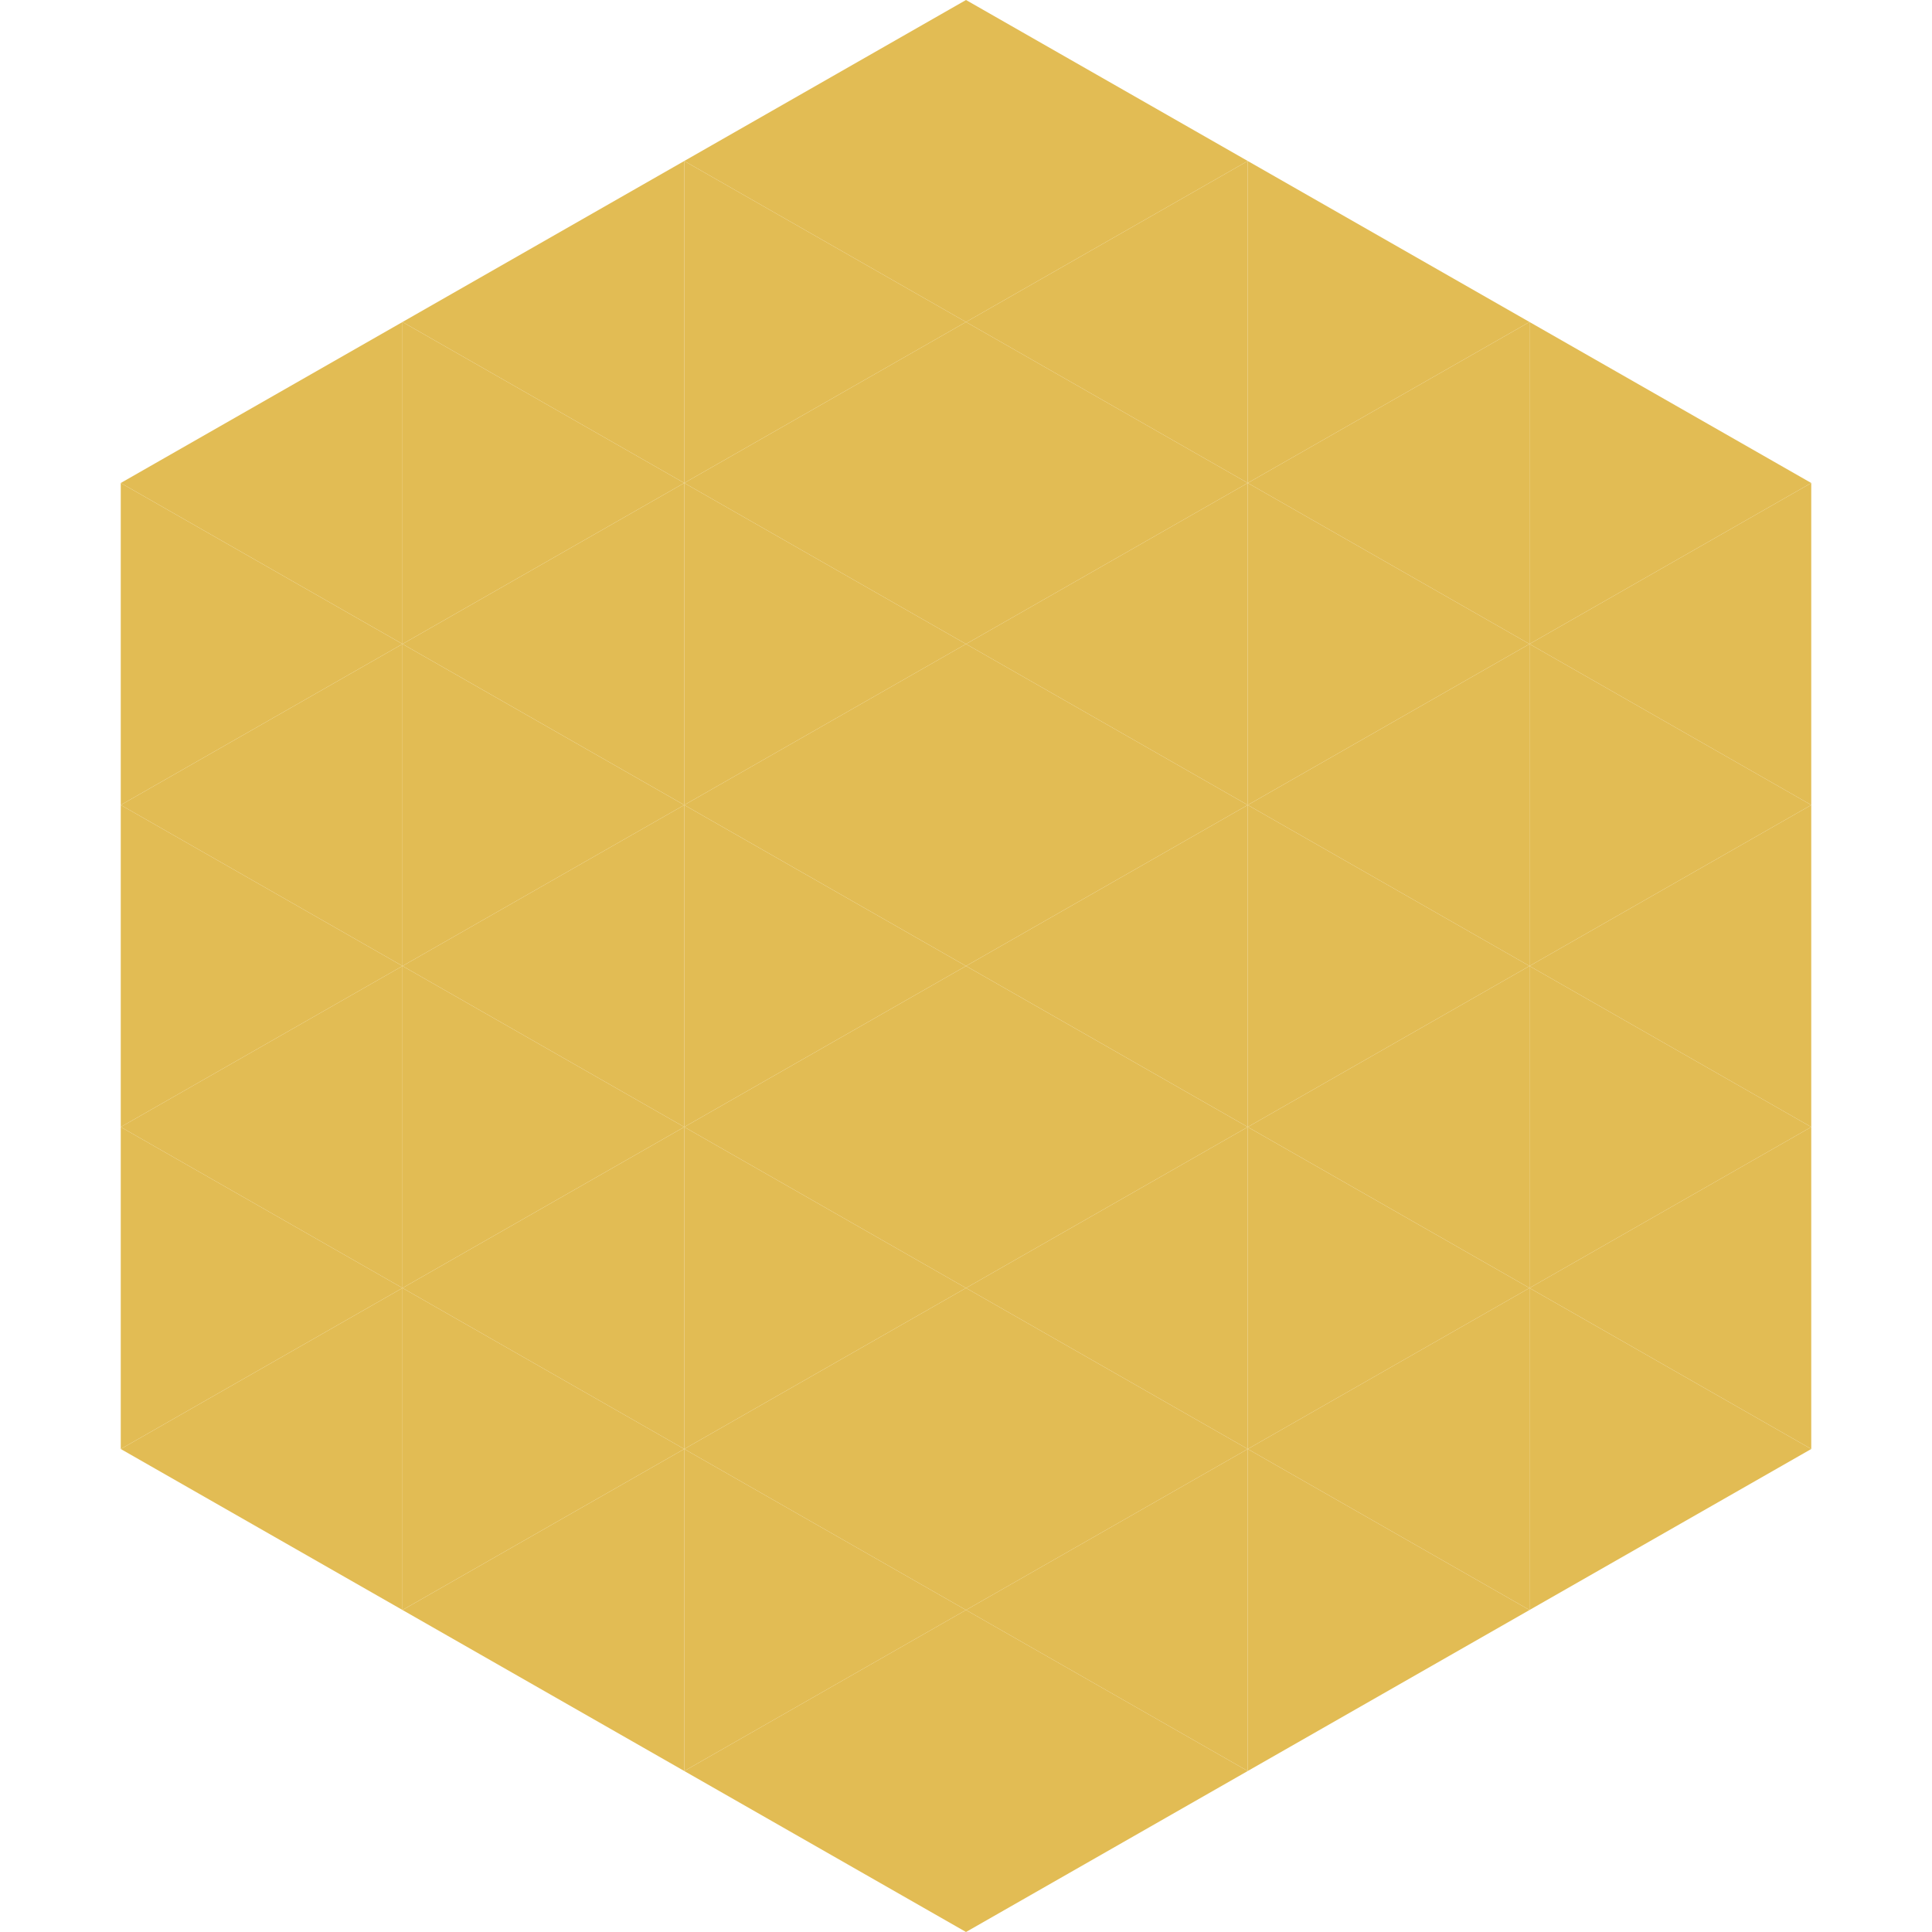 <?xml version="1.0"?>
<!-- Generated by SVGo -->
<svg width="240" height="240"
     xmlns="http://www.w3.org/2000/svg"
     xmlns:xlink="http://www.w3.org/1999/xlink">
<polygon points="50,40 15,60 50,80" style="fill:rgb(226,188,84)" />
<polygon points="190,40 225,60 190,80" style="fill:rgb(226,188,84)" />
<polygon points="15,60 50,80 15,100" style="fill:rgb(226,188,84)" />
<polygon points="225,60 190,80 225,100" style="fill:rgb(226,188,84)" />
<polygon points="50,80 15,100 50,120" style="fill:rgb(226,188,84)" />
<polygon points="190,80 225,100 190,120" style="fill:rgb(226,188,84)" />
<polygon points="15,100 50,120 15,140" style="fill:rgb(226,188,84)" />
<polygon points="225,100 190,120 225,140" style="fill:rgb(226,188,84)" />
<polygon points="50,120 15,140 50,160" style="fill:rgb(226,188,84)" />
<polygon points="190,120 225,140 190,160" style="fill:rgb(226,188,84)" />
<polygon points="15,140 50,160 15,180" style="fill:rgb(226,188,84)" />
<polygon points="225,140 190,160 225,180" style="fill:rgb(226,188,84)" />
<polygon points="50,160 15,180 50,200" style="fill:rgb(226,188,84)" />
<polygon points="190,160 225,180 190,200" style="fill:rgb(226,188,84)" />
<polygon points="15,180 50,200 15,220" style="fill:rgb(255,255,255); fill-opacity:0" />
<polygon points="225,180 190,200 225,220" style="fill:rgb(255,255,255); fill-opacity:0" />
<polygon points="50,0 85,20 50,40" style="fill:rgb(255,255,255); fill-opacity:0" />
<polygon points="190,0 155,20 190,40" style="fill:rgb(255,255,255); fill-opacity:0" />
<polygon points="85,20 50,40 85,60" style="fill:rgb(226,188,84)" />
<polygon points="155,20 190,40 155,60" style="fill:rgb(226,188,84)" />
<polygon points="50,40 85,60 50,80" style="fill:rgb(226,188,84)" />
<polygon points="190,40 155,60 190,80" style="fill:rgb(226,188,84)" />
<polygon points="85,60 50,80 85,100" style="fill:rgb(226,188,84)" />
<polygon points="155,60 190,80 155,100" style="fill:rgb(226,188,84)" />
<polygon points="50,80 85,100 50,120" style="fill:rgb(226,188,84)" />
<polygon points="190,80 155,100 190,120" style="fill:rgb(226,188,84)" />
<polygon points="85,100 50,120 85,140" style="fill:rgb(226,188,84)" />
<polygon points="155,100 190,120 155,140" style="fill:rgb(226,188,84)" />
<polygon points="50,120 85,140 50,160" style="fill:rgb(226,188,84)" />
<polygon points="190,120 155,140 190,160" style="fill:rgb(226,188,84)" />
<polygon points="85,140 50,160 85,180" style="fill:rgb(226,188,84)" />
<polygon points="155,140 190,160 155,180" style="fill:rgb(226,188,84)" />
<polygon points="50,160 85,180 50,200" style="fill:rgb(226,188,84)" />
<polygon points="190,160 155,180 190,200" style="fill:rgb(226,188,84)" />
<polygon points="85,180 50,200 85,220" style="fill:rgb(226,188,84)" />
<polygon points="155,180 190,200 155,220" style="fill:rgb(226,188,84)" />
<polygon points="120,0 85,20 120,40" style="fill:rgb(226,188,84)" />
<polygon points="120,0 155,20 120,40" style="fill:rgb(226,188,84)" />
<polygon points="85,20 120,40 85,60" style="fill:rgb(226,188,84)" />
<polygon points="155,20 120,40 155,60" style="fill:rgb(226,188,84)" />
<polygon points="120,40 85,60 120,80" style="fill:rgb(226,188,84)" />
<polygon points="120,40 155,60 120,80" style="fill:rgb(226,188,84)" />
<polygon points="85,60 120,80 85,100" style="fill:rgb(226,188,84)" />
<polygon points="155,60 120,80 155,100" style="fill:rgb(226,188,84)" />
<polygon points="120,80 85,100 120,120" style="fill:rgb(226,188,84)" />
<polygon points="120,80 155,100 120,120" style="fill:rgb(226,188,84)" />
<polygon points="85,100 120,120 85,140" style="fill:rgb(226,188,84)" />
<polygon points="155,100 120,120 155,140" style="fill:rgb(226,188,84)" />
<polygon points="120,120 85,140 120,160" style="fill:rgb(226,188,84)" />
<polygon points="120,120 155,140 120,160" style="fill:rgb(226,188,84)" />
<polygon points="85,140 120,160 85,180" style="fill:rgb(226,188,84)" />
<polygon points="155,140 120,160 155,180" style="fill:rgb(226,188,84)" />
<polygon points="120,160 85,180 120,200" style="fill:rgb(226,188,84)" />
<polygon points="120,160 155,180 120,200" style="fill:rgb(226,188,84)" />
<polygon points="85,180 120,200 85,220" style="fill:rgb(226,188,84)" />
<polygon points="155,180 120,200 155,220" style="fill:rgb(226,188,84)" />
<polygon points="120,200 85,220 120,240" style="fill:rgb(226,188,84)" />
<polygon points="120,200 155,220 120,240" style="fill:rgb(226,188,84)" />
<polygon points="85,220 120,240 85,260" style="fill:rgb(255,255,255); fill-opacity:0" />
<polygon points="155,220 120,240 155,260" style="fill:rgb(255,255,255); fill-opacity:0" />
</svg>
